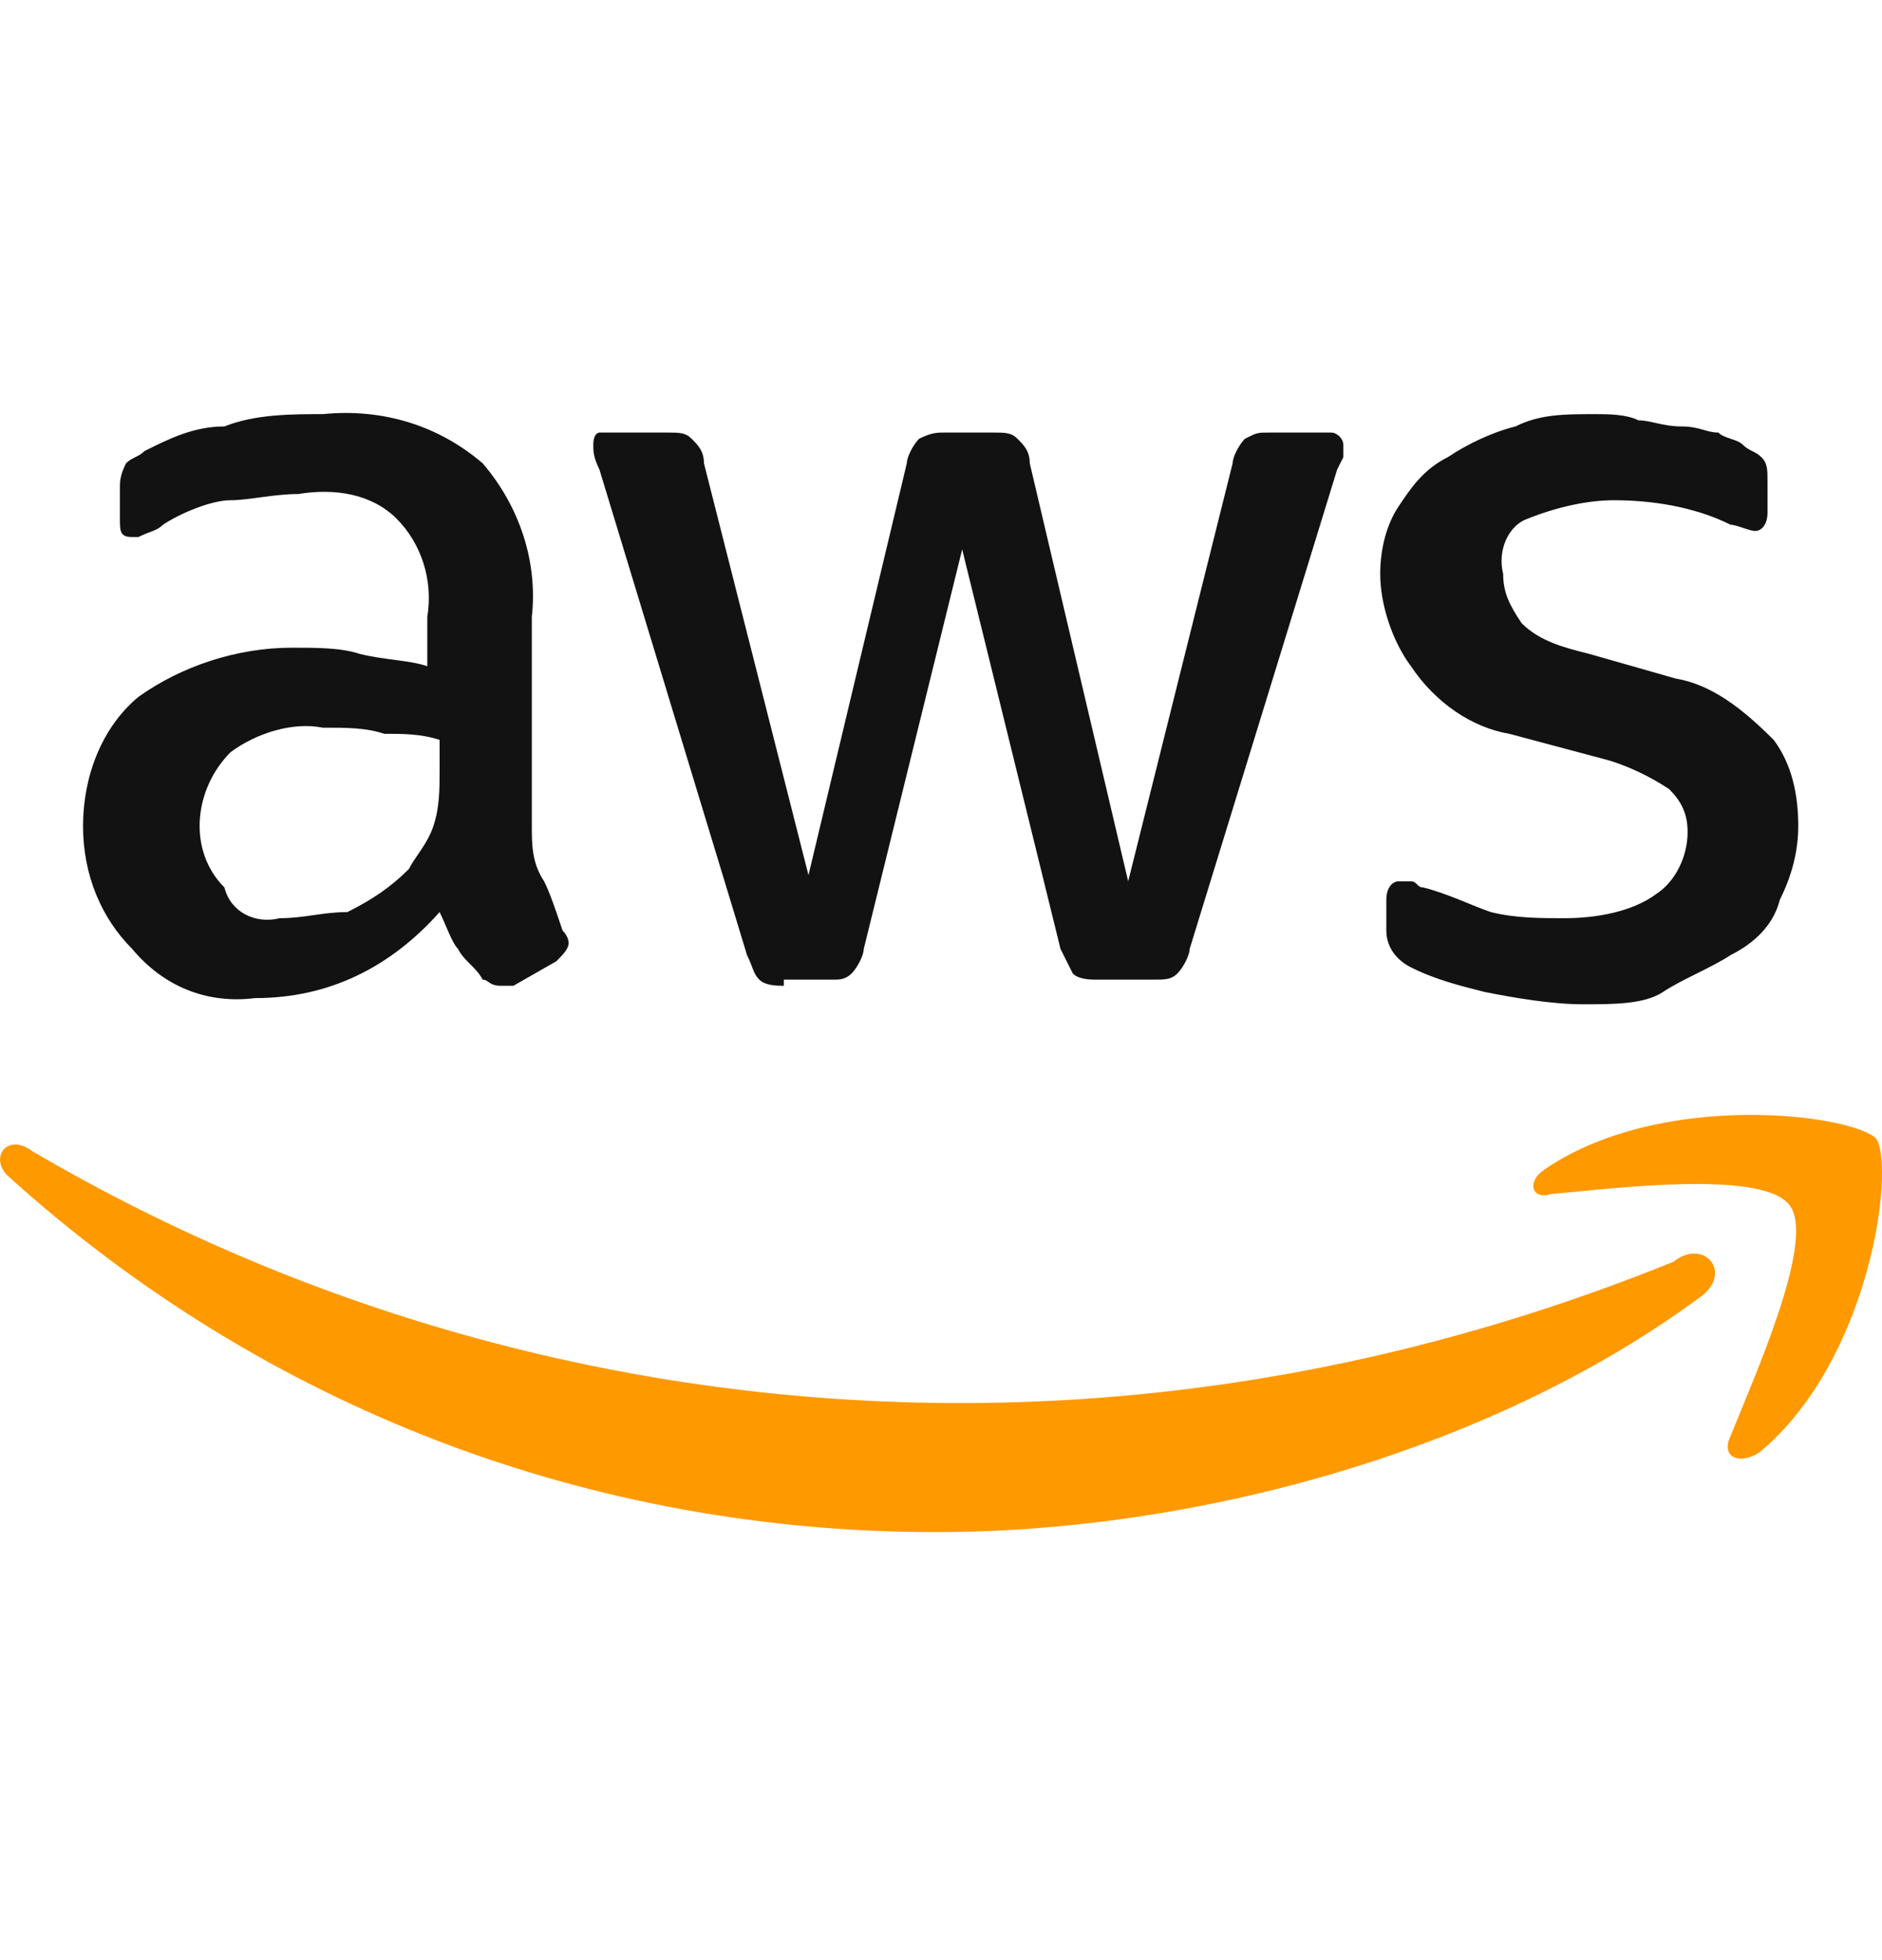 <svg width="24" height="25" viewBox="0 0 24 25" fill="none" xmlns="http://www.w3.org/2000/svg">
<path d="M6.782 10.535C6.782 10.77 6.782 11.005 6.939 11.241C7.017 11.397 7.095 11.633 7.174 11.868C7.252 11.946 7.252 12.025 7.252 12.025C7.252 12.103 7.174 12.181 7.095 12.26L6.547 12.573C6.547 12.573 6.468 12.573 6.39 12.573C6.233 12.573 6.233 12.495 6.155 12.495C6.076 12.338 5.919 12.26 5.841 12.103C5.763 12.025 5.684 11.789 5.606 11.633C4.979 12.338 4.195 12.73 3.254 12.73C2.627 12.809 2.078 12.573 1.686 12.103C1.294 11.711 1.059 11.162 1.059 10.535C1.059 9.908 1.294 9.281 1.764 8.889C2.313 8.497 3.019 8.261 3.724 8.261C4.038 8.261 4.351 8.261 4.587 8.34C4.9 8.418 5.214 8.418 5.449 8.497V7.869C5.527 7.399 5.371 6.929 5.057 6.615C4.743 6.301 4.273 6.223 3.803 6.301C3.489 6.301 3.175 6.38 2.94 6.38C2.705 6.38 2.313 6.537 2.078 6.693C1.999 6.772 1.921 6.772 1.764 6.85C1.686 6.85 1.686 6.85 1.686 6.85C1.529 6.85 1.529 6.772 1.529 6.615V6.223C1.529 6.145 1.529 6.066 1.607 5.909C1.686 5.831 1.764 5.831 1.843 5.753C2.156 5.596 2.47 5.439 2.862 5.439C3.254 5.282 3.724 5.282 4.116 5.282C4.9 5.204 5.606 5.439 6.155 5.909C6.625 6.458 6.86 7.164 6.782 7.869V10.535ZM3.567 11.711C3.881 11.711 4.116 11.633 4.43 11.633C4.743 11.476 4.979 11.319 5.214 11.084C5.292 10.927 5.449 10.77 5.527 10.535C5.606 10.3 5.606 10.065 5.606 9.829V9.437C5.371 9.359 5.135 9.359 4.9 9.359C4.665 9.281 4.43 9.281 4.116 9.281C3.724 9.202 3.254 9.359 2.94 9.594C2.47 10.065 2.391 10.849 2.862 11.319C2.94 11.633 3.254 11.789 3.567 11.711ZM9.996 12.573C9.918 12.573 9.761 12.573 9.683 12.495C9.604 12.417 9.604 12.338 9.526 12.181L7.644 5.988C7.566 5.831 7.566 5.753 7.566 5.674C7.566 5.517 7.644 5.517 7.644 5.517H7.723H8.507C8.663 5.517 8.742 5.517 8.82 5.596C8.899 5.674 8.977 5.753 8.977 5.909L10.31 11.162L11.564 5.909C11.564 5.831 11.643 5.674 11.721 5.596C11.878 5.517 11.956 5.517 12.035 5.517H12.662C12.819 5.517 12.897 5.517 12.975 5.596C13.054 5.674 13.132 5.753 13.132 5.909L14.387 11.241L15.719 5.909C15.719 5.831 15.798 5.674 15.876 5.596C16.033 5.517 16.033 5.517 16.19 5.517H16.974C17.052 5.517 17.131 5.596 17.131 5.674V5.753C17.131 5.831 17.131 5.831 17.131 5.831L17.052 5.988L15.171 12.103C15.171 12.181 15.092 12.338 15.014 12.417C14.935 12.495 14.857 12.495 14.7 12.495H13.995C13.916 12.495 13.759 12.495 13.681 12.417C13.602 12.26 13.603 12.26 13.524 12.103L12.27 7.007L11.015 12.103C11.015 12.181 10.937 12.338 10.859 12.417C10.78 12.495 10.702 12.495 10.623 12.495H9.996V12.573ZM20.188 12.809C19.796 12.809 19.326 12.73 18.934 12.652C18.62 12.573 18.306 12.495 17.993 12.338C17.836 12.26 17.679 12.103 17.679 11.868V11.476C17.679 11.319 17.758 11.241 17.836 11.241C17.915 11.241 17.993 11.241 17.993 11.241C18.071 11.241 18.071 11.319 18.15 11.319C18.463 11.397 18.777 11.554 19.012 11.633C19.326 11.711 19.639 11.711 19.953 11.711C20.345 11.711 20.815 11.633 21.129 11.397C21.364 11.241 21.521 10.927 21.521 10.613C21.521 10.378 21.442 10.221 21.286 10.065C21.05 9.908 20.737 9.751 20.423 9.673L19.247 9.359C18.777 9.281 18.306 8.967 17.993 8.497C17.758 8.183 17.601 7.713 17.601 7.321C17.601 7.007 17.679 6.693 17.836 6.458C17.993 6.223 18.15 5.988 18.463 5.831C18.698 5.674 19.012 5.517 19.326 5.439C19.639 5.282 19.953 5.282 20.345 5.282C20.502 5.282 20.737 5.282 20.894 5.361C21.05 5.361 21.207 5.439 21.442 5.439C21.678 5.439 21.756 5.517 21.913 5.517C21.991 5.596 22.148 5.596 22.227 5.674C22.305 5.753 22.383 5.753 22.462 5.831C22.54 5.909 22.54 5.988 22.54 6.145V6.537C22.54 6.693 22.462 6.772 22.383 6.772C22.305 6.772 22.148 6.693 22.07 6.693C21.599 6.458 21.05 6.38 20.58 6.38C20.267 6.38 19.875 6.458 19.483 6.615C19.247 6.693 19.09 7.007 19.169 7.321C19.169 7.556 19.247 7.713 19.404 7.948C19.639 8.183 19.953 8.261 20.267 8.34L21.364 8.653C21.834 8.732 22.227 9.045 22.619 9.437C22.854 9.751 22.932 10.143 22.932 10.535C22.932 10.849 22.854 11.162 22.697 11.476C22.619 11.789 22.383 12.025 22.07 12.181C21.834 12.338 21.442 12.495 21.207 12.652C20.972 12.809 20.58 12.809 20.188 12.809Z" fill="#121212"/>
<path d="M21.656 16.562C18.99 18.522 15.227 19.541 11.934 19.541C7.544 19.541 3.389 17.974 0.096 14.994C-0.139 14.759 0.096 14.445 0.409 14.681C4.016 16.797 8.093 17.895 12.248 17.895C15.384 17.895 18.441 17.268 21.342 16.092C21.734 15.778 22.126 16.249 21.656 16.562ZM22.048 18.366C21.969 18.601 22.204 18.679 22.44 18.522C23.851 17.346 24.165 14.916 23.929 14.524C23.616 14.21 21.185 13.897 19.696 14.916C19.46 15.073 19.539 15.308 19.774 15.23C20.637 15.151 22.518 14.916 22.832 15.386C23.145 15.857 22.361 17.581 22.048 18.366Z" fill="#FF9900"/>
</svg>

